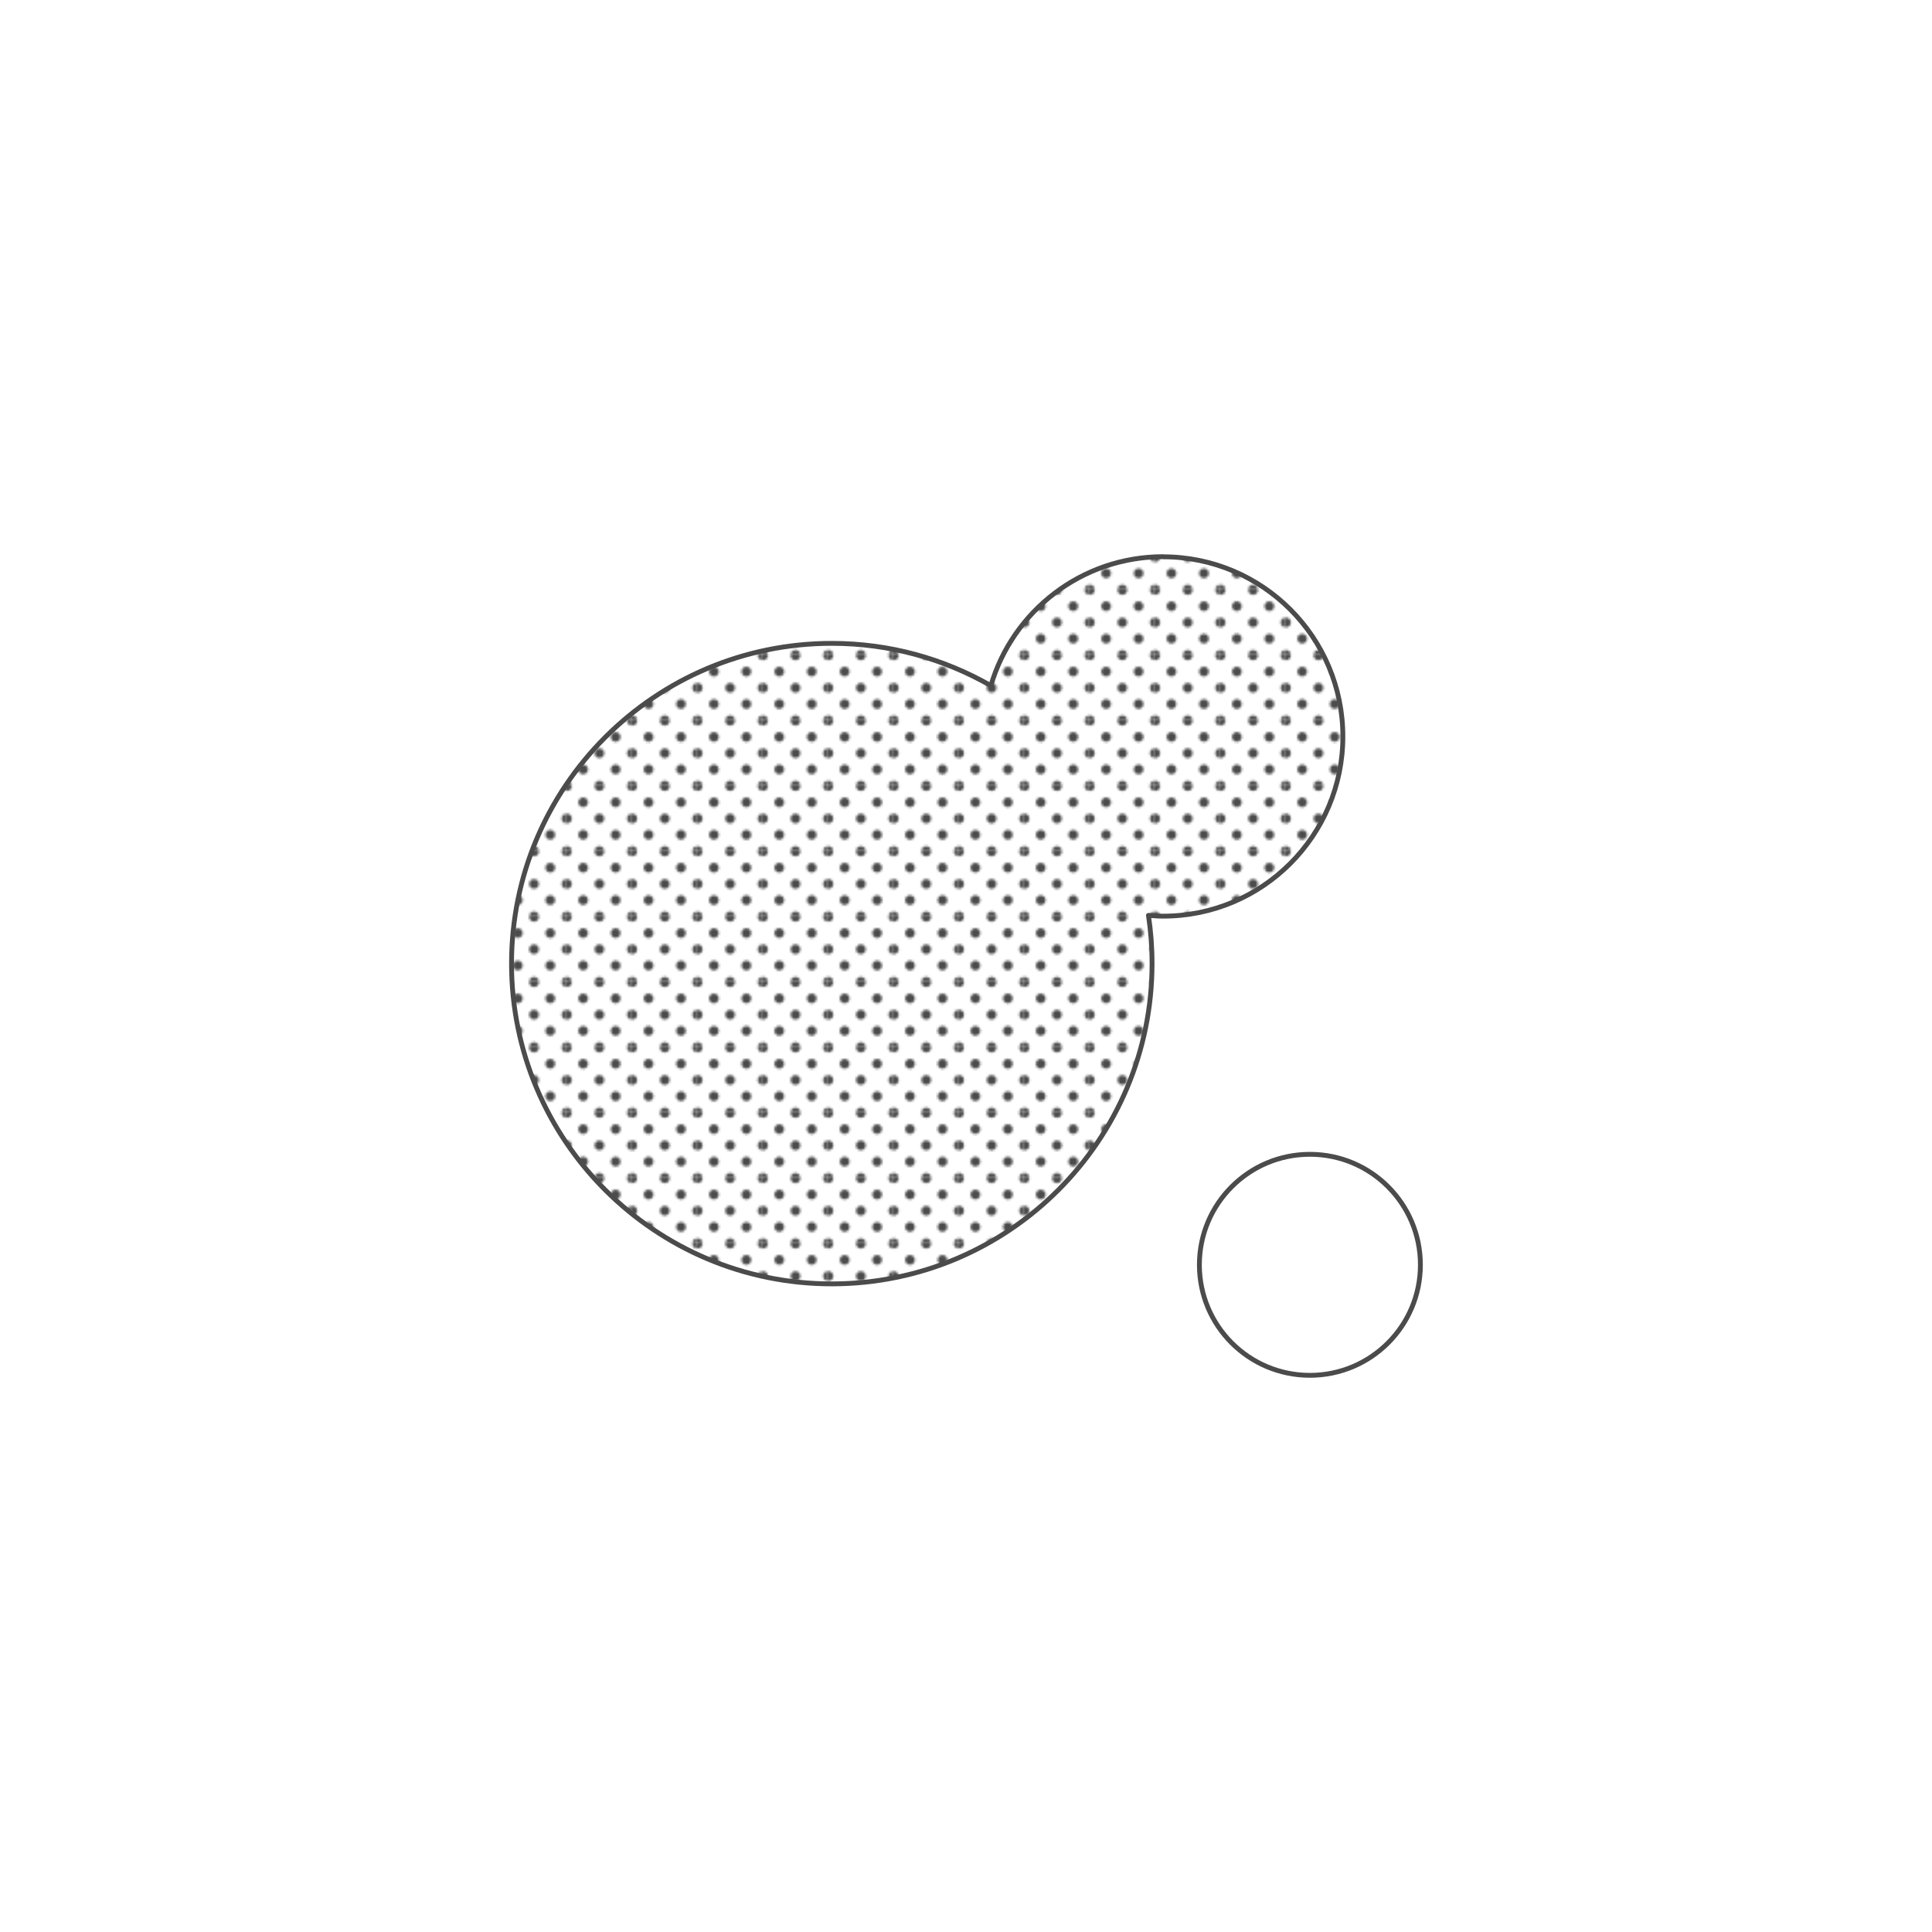 <?xml version="1.0" encoding="UTF-8"?><svg id="_イヤー_2" xmlns="http://www.w3.org/2000/svg" xmlns:xlink="http://www.w3.org/1999/xlink" width="300" height="300" viewBox="0 0 300 300"><defs><style>.cls-1{fill:#4b4b4b;}.cls-2,.cls-3{stroke:#4b4b4b;stroke-linecap:round;stroke-linejoin:round;stroke-width:.75px;}.cls-2,.cls-4{fill:none;}.cls-3{fill:url(#_0_dpi_30__3);}</style><pattern id="_0_dpi_30__3" x="0" y="0" width="28.8" height="28.8" patternTransform="translate(-1363.42 -2445.9) scale(.35)" patternUnits="userSpaceOnUse" viewBox="0 0 28.8 28.8"><g><rect class="cls-4" x="0" y="0" width="28.8" height="28.8"/><g><path class="cls-1" d="M28.8,30.96c1.19,0,2.16-.97,2.16-2.16s-.97-2.16-2.16-2.16-2.16,.97-2.16,2.16,.97,2.16,2.16,2.16Z"/><path class="cls-1" d="M14.4,30.96c1.19,0,2.16-.97,2.16-2.16s-.97-2.16-2.16-2.16-2.16,.97-2.16,2.16,.97,2.16,2.16,2.16Z"/><path class="cls-1" d="M28.8,16.56c1.19,0,2.16-.97,2.16-2.16s-.97-2.16-2.16-2.16-2.16,.97-2.16,2.16,.97,2.16,2.16,2.16Z"/><path class="cls-1" d="M14.4,16.56c1.19,0,2.16-.97,2.16-2.16s-.97-2.16-2.16-2.16-2.16,.97-2.16,2.16,.97,2.16,2.16,2.16Z"/><path class="cls-1" d="M7.2,23.76c1.19,0,2.16-.97,2.16-2.16s-.97-2.16-2.16-2.16-2.16,.97-2.16,2.16,.97,2.16,2.16,2.16Z"/><path class="cls-1" d="M21.6,23.76c1.19,0,2.16-.97,2.16-2.16s-.97-2.16-2.16-2.16-2.16,.97-2.16,2.16,.97,2.16,2.16,2.16Z"/><path class="cls-1" d="M7.2,9.36c1.19,0,2.16-.97,2.16-2.16s-.97-2.16-2.16-2.16-2.16,.97-2.16,2.16,.97,2.16,2.16,2.16Z"/><path class="cls-1" d="M21.6,9.36c1.19,0,2.16-.97,2.16-2.16s-.97-2.16-2.16-2.16-2.16,.97-2.16,2.16,.97,2.16,2.16,2.16Z"/></g><g><path class="cls-1" d="M0,30.96c1.19,0,2.16-.97,2.16-2.16s-.97-2.16-2.16-2.16-2.16,.97-2.16,2.16,.97,2.16,2.16,2.16Z"/><path class="cls-1" d="M0,16.56c1.19,0,2.16-.97,2.16-2.16s-.97-2.16-2.16-2.16-2.16,.97-2.16,2.16,.97,2.16,2.16,2.16Z"/></g><g><path class="cls-1" d="M28.8,2.16c1.19,0,2.16-.97,2.16-2.16s-.97-2.16-2.16-2.16-2.16,.97-2.16,2.16,.97,2.16,2.16,2.16Z"/><path class="cls-1" d="M14.4,2.16c1.19,0,2.16-.97,2.16-2.16s-.97-2.16-2.16-2.16-2.16,.97-2.16,2.16,.97,2.16,2.16,2.16Z"/></g><path class="cls-1" d="M0,2.16c1.19,0,2.16-.97,2.16-2.16S1.19-2.16,0-2.16-2.16-1.19-2.16,0-1.19,2.16,0,2.16Z"/></g></pattern></defs><g id="_示書き"><g><circle class="cls-4" cx="150" cy="150" r="150"/><g><path class="cls-3" d="M180.62,86.44c-12.67,0-23.36,8.45-26.76,20.03-7.28-4.17-15.7-6.57-24.7-6.57-27.46,0-49.73,22.26-49.73,49.73s22.27,49.73,49.73,49.73,49.73-22.26,49.73-49.73c0-2.55-.19-5.05-.56-7.49,.76,.06,1.51,.12,2.29,.12,15.41,0,27.9-12.49,27.9-27.9s-12.49-27.9-27.9-27.9Z"/><circle class="cls-2" cx="203.4" cy="196.4" r="17.16"/></g></g></g></svg>